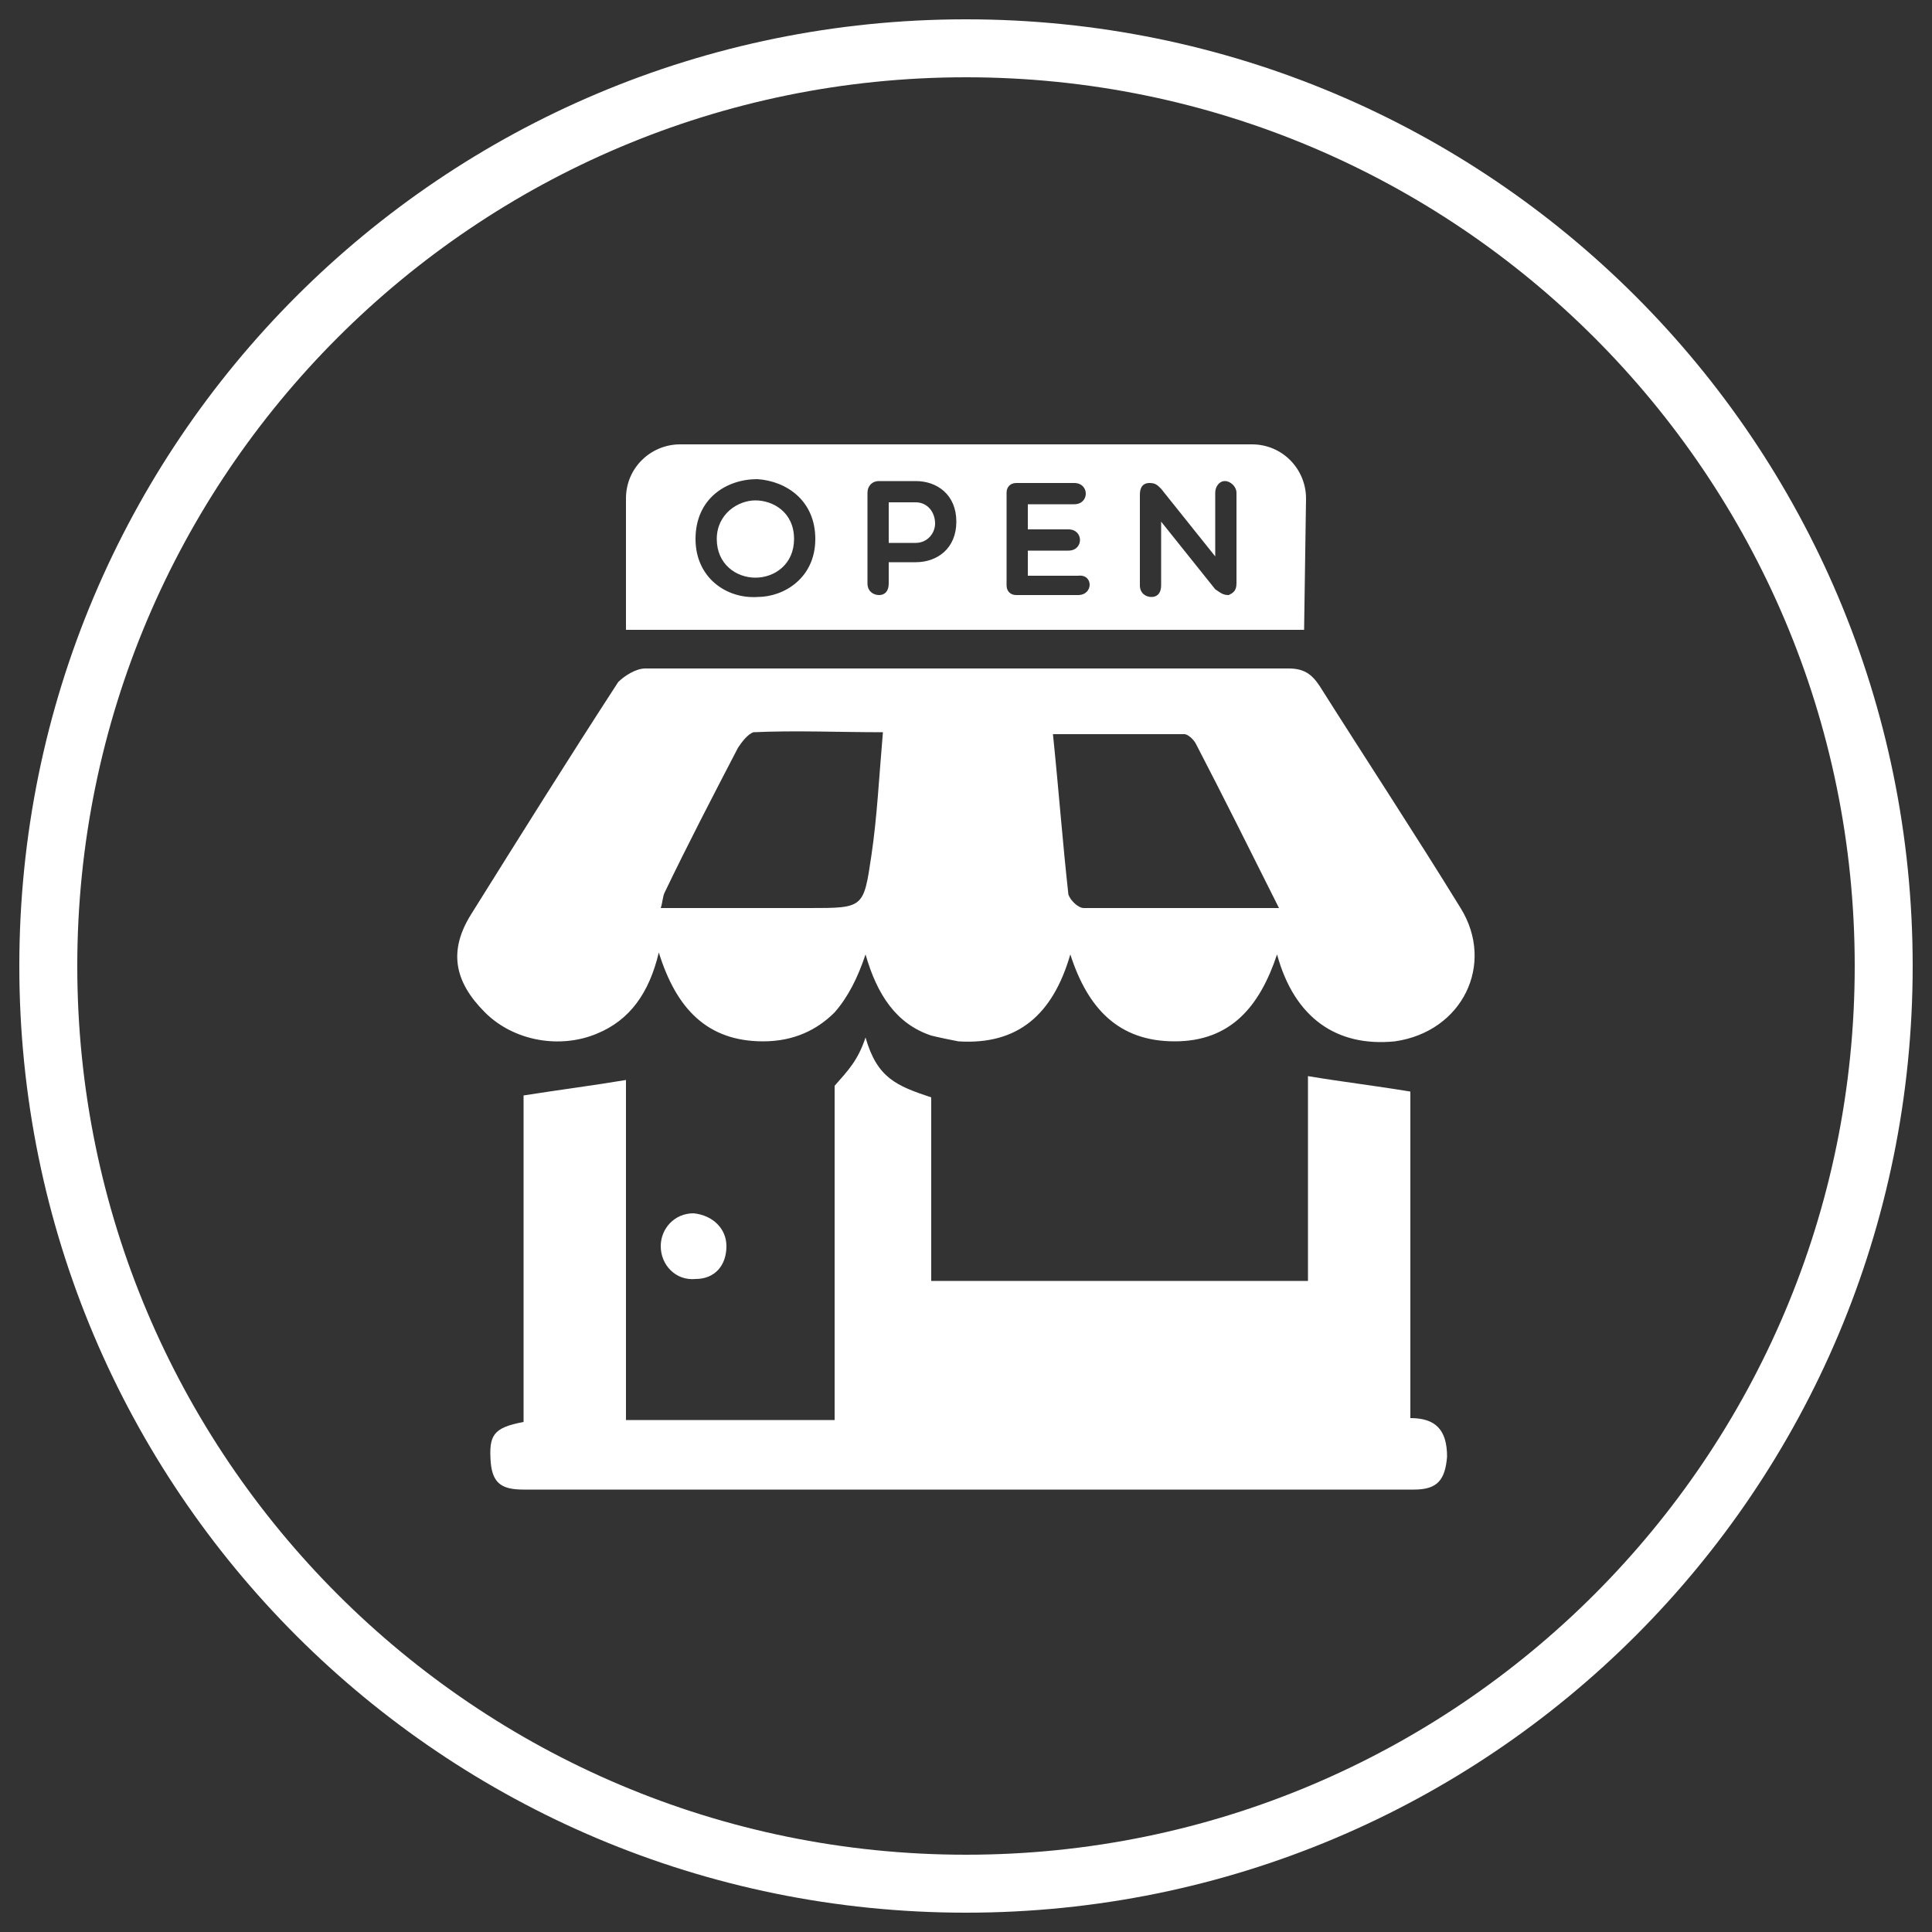 <svg width="100" height="100" viewBox="0 0 100 100" fill="none" xmlns="http://www.w3.org/2000/svg">
<rect x="0" y="0" width="100" height="100" fill="#333333" stroke="none"/>
<path d="M50 4C75.4 4 96 24.6 96 50C96 75.4 75.4 96 50 96C24.6 96 4 75.4 4 50C4 24.6 24.6 4 50 4ZM50 1C22.9 1 1 22.9 1 50C1 77.1 22.9 99 50 99C77.1 99 99 77.1 99 50C99 22.9 77.1 1 50 1Z" fill="white"/>
<path d="M37.6 64.5C37.6 65.5 37 66.2 36 66.2C35 66.3 34.2 65.5 34.2 64.5C34.2 63.6 34.9 62.8 35.9 62.8C36.9 62.9 37.6 63.6 37.6 64.5Z" fill="white"/>
<path d="M47.4 26H46V28.1H47.4C48 28.1 48.4 27.6 48.4 27.1C48.4 26.5 48 26 47.4 26Z" fill="white"/>
<path d="M39.1 25.9C38.2 25.9 37.1 26.6 37.1 27.9C37.1 29.2 38.1 29.9 39.1 29.9C40.1 29.9 41.1 29.2 41.1 27.9C41.1 26.5 40 25.9 39.1 25.9Z" fill="white"/>
<path d="M75.6 47C73.2 43.1 70.7 39.3 68.3 35.5C67.9 34.9 67.5 34.6 66.7 34.6C55.6 34.6 44.5 34.6 33.4 34.6C32.9 34.6 32.3 35 32 35.3C29.4 39.3 26.9 43.3 24.4 47.3C23.2 49.2 23.5 50.8 25.1 52.4C26.6 53.9 29 54.3 30.9 53.5C32.6 52.8 33.6 51.4 34.1 49.3C35 52.2 36.6 53.9 39.5 53.9C41.1 53.9 42.3 53.3 43.2 52.4C43.9 51.6 44.4 50.6 44.8 49.4C45.4 51.5 46.4 53 48.2 53.6C48.6 53.7 49.1 53.8 49.6 53.9C52.7 54.1 54.5 52.5 55.4 49.4C56.3 52.2 57.9 53.9 60.8 53.9C63.7 53.9 65.2 52.1 66.1 49.4C67 52.7 69.2 54.2 72.2 53.9C75.7 53.4 77.4 49.9 75.6 47ZM45.1 44.3C44.7 47 44.7 47 41.9 47C39.4 47 36.8 47 34.2 47C34.3 46.7 34.3 46.4 34.4 46.2C35.6 43.7 36.9 41.2 38.2 38.7C38.4 38.4 38.7 38 39 37.9C41.2 37.8 43.4 37.9 45.7 37.9C45.5 40.2 45.4 42.3 45.1 44.3ZM56.1 47C55.8 47 55.4 46.6 55.3 46.3C55 43.6 54.8 40.9 54.5 38C56.8 38 59.1 38 61.3 38C61.5 38 61.8 38.3 61.9 38.5C63.3 41.2 64.7 44 66.2 47C62.6 47 59.3 47 56.1 47Z" fill="white"/>
<path d="M73 73.4C73 67.6 73 61.9 73 56.5C71.2 56.2 69.5 56 67.7 55.7C67.7 59.2 67.7 62.7 67.7 66.3C61.1 66.3 54.7 66.3 48.2 66.3C48.2 65.7 48.2 65.2 48.2 64.7C48.2 62.8 48.2 63.4 48.2 62.7V56.8C46.4 56.2 45.4 55.8 44.8 53.7C44.4 54.9 43.9 55.4 43.2 56.2V60.7V63V73.5C42 73.5 40.8 73.5 39.6 73.5C37.2 73.5 34.8 73.5 32.4 73.5C32.4 67.5 32.4 61.6 32.4 55.9C30.6 56.2 29 56.4 27.1 56.7C27.1 62.2 27.1 67.9 27.1 73.6C25.5 73.9 25.3 74.3 25.4 75.7C25.5 76.8 26 77.1 27.1 77.1C42.5 77.1 57.8 77.1 73.2 77.1C74.4 77.1 74.8 76.6 74.9 75.4C74.9 74 74.3 73.4 73 73.4Z" fill="white"/>
<path d="M67.6 25.8C67.6 24.3 66.4 23 64.8 23H35.2C33.7 23 32.4 24.2 32.4 25.8V32.6H67.5L67.6 25.8ZM39.2 30.9C37.6 31 36 29.9 36 27.9C36 25.8 37.6 24.8 39.2 24.8C40.7 24.9 42.2 25.9 42.2 27.9C42.2 29.9 40.6 30.9 39.2 30.9ZM47.4 29.1H46V30.2C46 30.6 45.8 30.8 45.5 30.8C45.2 30.8 44.9 30.6 44.9 30.2V25.5C44.9 25.2 45.1 24.9 45.5 24.9H47.4C48.5 24.9 49.5 25.6 49.5 27C49.5 28.4 48.5 29.1 47.4 29.1ZM55.8 30.8H52.6C52.3 30.8 52.1 30.6 52.1 30.3V25.5C52.1 25.2 52.3 25 52.6 25H55.6C56.4 25 56.4 26.1 55.6 26.1H53.2V27.4H55.3C56.1 27.4 56.1 28.5 55.3 28.5H53.2V29.8H55.8C56.6 29.7 56.6 30.8 55.8 30.8ZM64 30.2C64 30.6 63.8 30.7 63.6 30.8C63.3 30.8 63.2 30.7 62.9 30.5L60.1 27V30.3C60.1 30.7 59.9 30.9 59.6 30.9C59.3 30.9 59 30.7 59 30.3V25.6C59 25.3 59.1 25 59.5 25C59.8 25 59.9 25.1 60.1 25.3L62.9 28.8V25.5C62.9 25.2 63.1 24.9 63.4 24.9C63.7 24.9 64 25.2 64 25.5V30.2Z" fill="white"/>
</svg>
